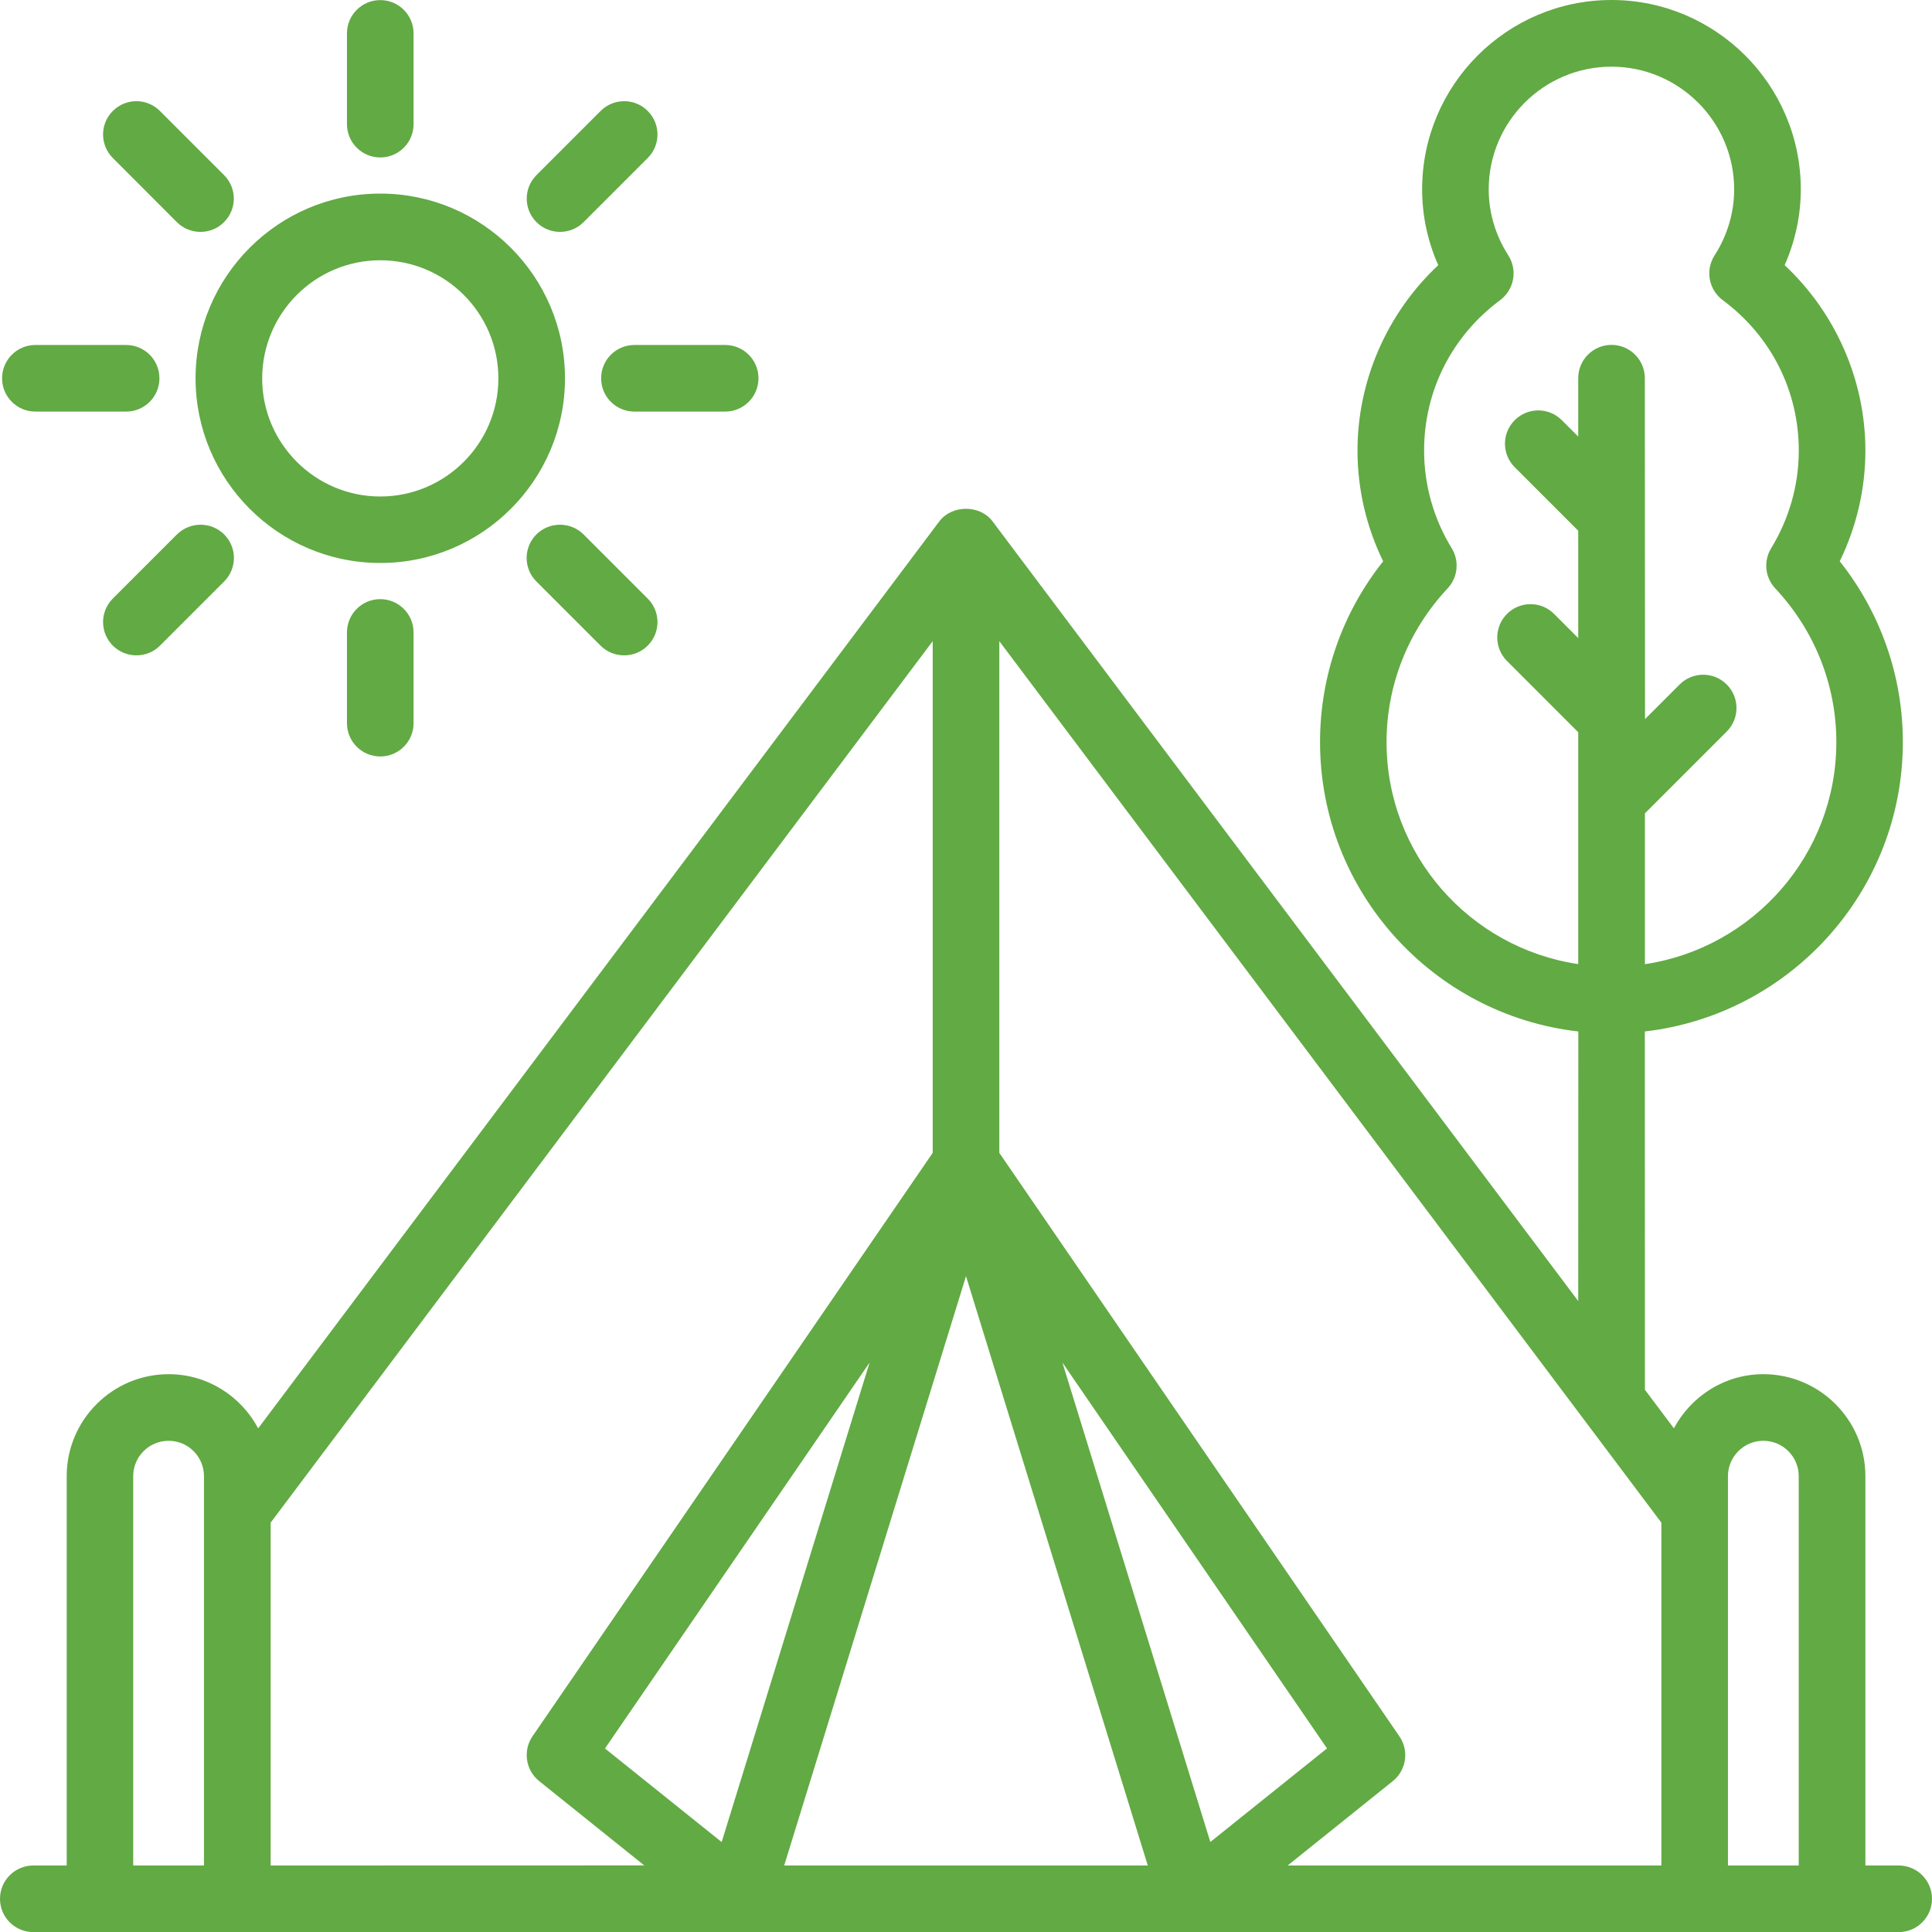 <?xml version="1.0" encoding="UTF-8"?>
<svg xmlns="http://www.w3.org/2000/svg" width="80" height="80" viewBox="0 0 80 80" fill="none">
  <path d="M78.621 77.246H77.242V61.125C77.242 58.797 75.347 56.902 73.019 56.902C71.41 56.902 70.023 57.816 69.312 59.144L68.113 57.547L68.109 42.711C74.113 42.019 78.793 36.914 78.793 30.727C78.793 27.996 77.871 25.371 76.18 23.242C76.875 21.812 77.242 20.246 77.242 18.656C77.242 15.75 76.012 12.957 73.899 10.98C74.336 9.988 74.567 8.922 74.567 7.84C74.567 3.516 71.047 0 66.727 0C62.403 0 58.887 3.519 58.887 7.84C58.887 8.922 59.114 9.988 59.555 10.98C57.442 12.957 56.211 15.75 56.211 18.656C56.211 20.246 56.574 21.812 57.274 23.242C55.582 25.371 54.66 27.992 54.66 30.727C54.66 36.918 59.348 42.028 65.355 42.711L65.351 53.874L41.101 21.59C40.582 20.894 39.418 20.894 38.894 21.59L10.691 59.145C9.98 57.816 8.594 56.902 6.984 56.902C4.656 56.902 2.762 58.797 2.762 61.125V77.246H1.383C0.617 77.246 0 77.863 0 78.625C0 79.387 0.617 80.004 1.379 80.004H78.621C79.383 80.004 80 79.387 80 78.625C80 77.863 79.383 77.246 78.621 77.246ZM57.414 30.73C57.414 28.363 58.312 26.105 59.941 24.366C60.367 23.913 60.437 23.234 60.113 22.702C59.363 21.48 58.969 20.081 58.969 18.659C58.969 16.183 60.117 13.913 62.117 12.429C62.699 11.995 62.847 11.187 62.457 10.577C61.925 9.749 61.644 8.804 61.644 7.843C61.644 5.042 63.925 2.761 66.726 2.761C69.527 2.761 71.808 5.042 71.808 7.843C71.808 8.804 71.527 9.749 70.996 10.577C70.605 11.187 70.754 11.999 71.336 12.429C73.336 13.913 74.484 16.183 74.484 18.659C74.484 20.081 74.086 21.476 73.34 22.702C73.015 23.234 73.086 23.913 73.511 24.366C75.14 26.105 76.039 28.363 76.039 30.73C76.039 35.39 72.593 39.253 68.113 39.925V33.679L71.5 30.292C72.039 29.753 72.039 28.882 71.5 28.343C70.961 27.804 70.089 27.804 69.55 28.343L68.117 29.777L68.109 15.66C68.109 14.898 67.492 14.281 66.73 14.281C65.968 14.281 65.351 14.898 65.351 15.66V18.078L64.671 17.398C64.132 16.859 63.261 16.859 62.722 17.398C62.183 17.937 62.183 18.808 62.722 19.347L65.351 21.976V26.421L64.351 25.421C63.812 24.882 62.941 24.882 62.402 25.421C61.863 25.96 61.863 26.831 62.402 27.37L65.351 30.32V39.921C60.867 39.257 57.414 35.394 57.414 30.73ZM73.016 59.66C73.825 59.66 74.481 60.316 74.481 61.124V77.246H71.551V61.124C71.551 60.316 72.211 59.66 73.016 59.66ZM11.207 63.05L38.621 26.55V47.738L22.051 71.894C21.645 72.488 21.762 73.297 22.324 73.75L26.676 77.242L11.207 77.246L11.207 63.05ZM36.008 56.421L29.883 76.276L25.051 72.401L36.008 56.421ZM40 52.843L47.527 77.245H32.472L40 52.843ZM43.992 56.421L54.949 72.398L50.117 76.273L43.992 56.421ZM57.672 73.753C58.235 73.3 58.356 72.492 57.946 71.898L41.38 47.738V26.55L68.794 63.05V77.245H53.321L57.672 73.753ZM5.516 61.124C5.516 60.316 6.173 59.66 6.981 59.66C7.79 59.66 8.446 60.316 8.446 61.124V77.245H5.516L5.516 61.124ZM15.746 23.312C19.965 23.312 23.395 19.883 23.395 15.664C23.395 11.449 19.965 8.016 15.746 8.016C11.531 8.016 8.098 11.445 8.098 15.664C8.098 19.883 11.531 23.312 15.746 23.312ZM15.746 10.777C18.442 10.777 20.637 12.969 20.637 15.668C20.637 18.363 18.442 20.559 15.746 20.559C13.051 20.559 10.856 18.363 10.856 15.668C10.86 12.969 13.051 10.777 15.746 10.777ZM14.367 5.141V1.383C14.367 0.621 14.985 0.004 15.746 0.004C16.508 0.004 17.125 0.621 17.125 1.383V5.141C17.125 5.902 16.508 6.52 15.746 6.52C14.985 6.52 14.367 5.902 14.367 5.141ZM4.672 6.543C4.133 6.004 4.133 5.133 4.672 4.594C5.211 4.055 6.082 4.055 6.621 4.594L9.277 7.25C9.817 7.789 9.817 8.66 9.277 9.199C9.008 9.469 8.656 9.602 8.301 9.602C7.949 9.602 7.594 9.469 7.324 9.199L4.672 6.543ZM0.086 15.664C0.086 14.902 0.703 14.285 1.465 14.285H5.223C5.985 14.285 6.602 14.902 6.602 15.664C6.602 16.426 5.985 17.043 5.223 17.043H1.465C0.703 17.043 0.086 16.426 0.086 15.664ZM9.281 22.129C9.821 22.668 9.821 23.539 9.281 24.078L6.625 26.734C6.356 27.004 6.004 27.137 5.649 27.137C5.297 27.137 4.942 27.004 4.672 26.734C4.133 26.195 4.133 25.324 4.672 24.785L7.328 22.129C7.871 21.594 8.742 21.594 9.281 22.129ZM15.746 24.809C16.508 24.809 17.125 25.426 17.125 26.188V29.945C17.125 30.707 16.508 31.324 15.746 31.324C14.985 31.324 14.367 30.707 14.367 29.945V26.188C14.367 25.426 14.985 24.809 15.746 24.809ZM24.164 22.129L26.82 24.785C27.36 25.324 27.36 26.195 26.82 26.734C26.551 27.004 26.199 27.137 25.844 27.137C25.492 27.137 25.137 27.004 24.867 26.734L22.211 24.078C21.672 23.539 21.672 22.668 22.211 22.129C22.75 21.594 23.625 21.594 24.164 22.129ZM26.27 14.285H30.028C30.789 14.285 31.407 14.902 31.407 15.664C31.407 16.426 30.789 17.043 30.028 17.043H26.27C25.508 17.043 24.891 16.426 24.891 15.664C24.891 14.902 25.508 14.285 26.27 14.285ZM22.215 9.199C21.676 8.66 21.676 7.789 22.215 7.25L24.871 4.594C25.41 4.055 26.282 4.055 26.82 4.594C27.36 5.133 27.36 6.004 26.82 6.543L24.164 9.199C23.895 9.469 23.543 9.602 23.188 9.602C22.836 9.602 22.485 9.469 22.215 9.199Z" fill="#62AA44"></path>
</svg>

